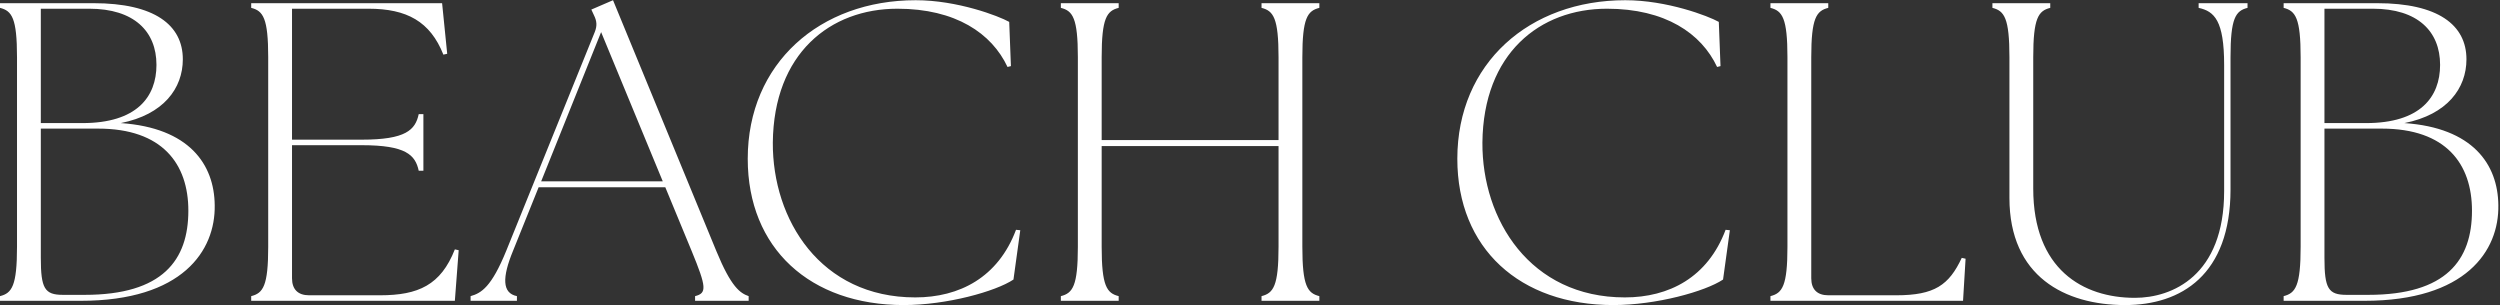 <?xml version="1.0" encoding="UTF-8"?> <svg xmlns="http://www.w3.org/2000/svg" width="2352" height="287" viewBox="0 0 2352 287" fill="none"><rect x="0" y="0" width="2352" height="287" fill="#333333" stroke="none"/><path d="M1.37091e-06 283V278.6C11.2 275.8 16 269 16 232.2V53.8C16 17 11.2 10.2 1.37091e-06 7.4V3H88C145.2 3 172 23.4 172 55.8C172 83 154 107.8 113.6 115.8C178 120.2 201.6 154.6 202 193C202.8 235.8 171.6 283 76 283H1.37091e-06ZM38.4 242.6C38.4 271.4 42 277.4 59.2 277.4H79.6C153.2 277.4 177.2 244.6 177.2 198.2C177.2 154.2 152.8 121 92.4 121H38.4V242.6ZM38.4 115.8H77.6C128.4 115.8 147.2 91.4 147.2 61C147.2 29.4 126 8.2 84 8.2H38.4V115.8ZM236.328 283V278.6C247.528 275.8 252.328 269 252.328 232.2V53.8C252.328 17 247.528 10.2 236.328 7.4V3H415.928L420.728 50.6L417.128 51.4C404.728 20.2 382.728 8.2 346.728 8.2H274.728V131.4H340.328C381.928 131.4 390.728 122.2 393.928 107.4H398.328V160.6H393.928C390.728 145.8 381.928 136.6 340.328 136.6H274.728V261.8C274.728 272.2 280.328 277.8 290.728 277.8H357.528C393.528 277.8 414.728 268.2 427.928 234.6L431.528 235.4L427.928 283H236.328ZM442.731 283V278.6C452.731 275.8 462.331 270.2 476.331 235.8L559.531 30.2C561.931 24.2 561.531 19.8 558.731 14.2L556.331 9L576.731 0.2L673.931 236.2C687.931 270.2 696.331 275.8 704.331 278.6V283H653.931V278.6C665.131 275.8 664.731 270.2 650.731 236.2L625.931 176.2H506.731L482.731 235.8C472.331 261 472.331 275.8 486.331 278.6V283H442.731ZM509.131 170.6H623.531L565.531 30.2L509.131 170.6ZM850.269 287C762.269 287 703.469 233.8 703.469 149.4C703.469 59.4 771.469 0.2 861.469 0.2C900.669 0.2 939.469 15 949.469 20.6L951.069 62.2L947.869 63C933.069 31.4 899.069 8.2 844.269 8.2C781.069 8.2 727.869 50.2 727.069 134.2C726.669 206.6 771.869 279.8 861.069 279.8C902.669 279.8 939.069 261 955.869 216.2L959.869 216.6L953.469 263C936.669 274.2 890.669 287 850.269 287ZM998.047 283V278.6C1009.25 275.8 1014.05 269 1014.05 232.2V53.8C1014.05 17 1009.25 10.2 998.047 7.4V3H1052.45V7.4C1041.25 10.2 1036.45 17 1036.45 53.8V131.8H1202.85V53.8C1202.85 17 1198.05 10.2 1186.85 7.4V3H1241.25V7.4C1230.05 10.2 1225.25 17 1225.25 53.8V232.2C1225.25 269 1230.05 275.8 1241.25 278.6V283H1186.85V278.6C1198.05 275.8 1202.85 269 1202.85 232.2V137.4H1036.45V232.2C1036.45 269 1041.25 275.8 1052.45 278.6V283H998.047ZM1517.85 287C1429.85 287 1371.05 233.8 1371.05 149.4C1371.05 59.4 1439.05 0.2 1529.05 0.2C1568.25 0.2 1607.05 15 1617.05 20.6L1618.65 62.2L1615.45 63C1600.65 31.4 1566.65 8.2 1511.85 8.2C1448.65 8.2 1395.45 50.2 1394.65 134.2C1394.25 206.6 1439.45 279.8 1528.65 279.8C1570.25 279.8 1606.65 261 1623.45 216.2L1627.45 216.6L1621.05 263C1604.25 274.2 1558.25 287 1517.85 287ZM1665.63 283V278.6C1676.83 275.8 1681.63 269 1681.63 232.2V53.8C1681.63 17 1676.83 10.2 1665.63 7.4V3H1720.03V7.4C1708.83 10.2 1704.03 17 1704.03 53.8V261.8C1704.03 272.2 1709.63 277.8 1720.03 277.8H1784.03C1820.03 277.8 1833.63 268.2 1845.62 242.6L1849.22 243.4L1846.83 283H1665.63ZM1999.27 287C1942.87 287 1890.47 260.2 1890.47 186.2V53.8C1890.47 17 1885.67 10.2 1874.47 7.4V3H1928.87V7.4C1917.67 10.2 1912.87 17 1912.87 53.8V177.4C1912.87 253.4 1959.67 280.2 2008.47 280.2C2043.67 280.2 2092.47 259.4 2092.47 179.8V61C2092.47 19.4 2083.27 10.6 2068.47 7.4V3H2114.47V7.4C2103.27 10.2 2098.47 17 2098.47 53.8V178.2C2098.47 258.6 2052.07 287 1999.27 287ZM2148.44 283V278.6C2159.64 275.8 2164.44 269 2164.44 232.2V53.8C2164.44 17 2159.64 10.2 2148.44 7.4V3H2236.44C2293.64 3 2320.44 23.4 2320.44 55.8C2320.44 83 2302.44 107.8 2262.04 115.8C2326.44 120.2 2350.04 154.6 2350.44 193C2351.24 235.8 2320.04 283 2224.44 283H2148.44ZM2186.84 242.6C2186.84 271.4 2190.44 277.4 2207.64 277.4H2228.04C2301.64 277.4 2325.64 244.6 2325.64 198.2C2325.64 154.2 2301.24 121 2240.84 121H2186.84V242.6ZM2186.84 115.8H2226.04C2276.84 115.8 2295.64 91.4 2295.64 61C2295.64 29.4 2274.44 8.2 2232.44 8.2H2186.84V115.8Z" fill="white"></path></svg> 